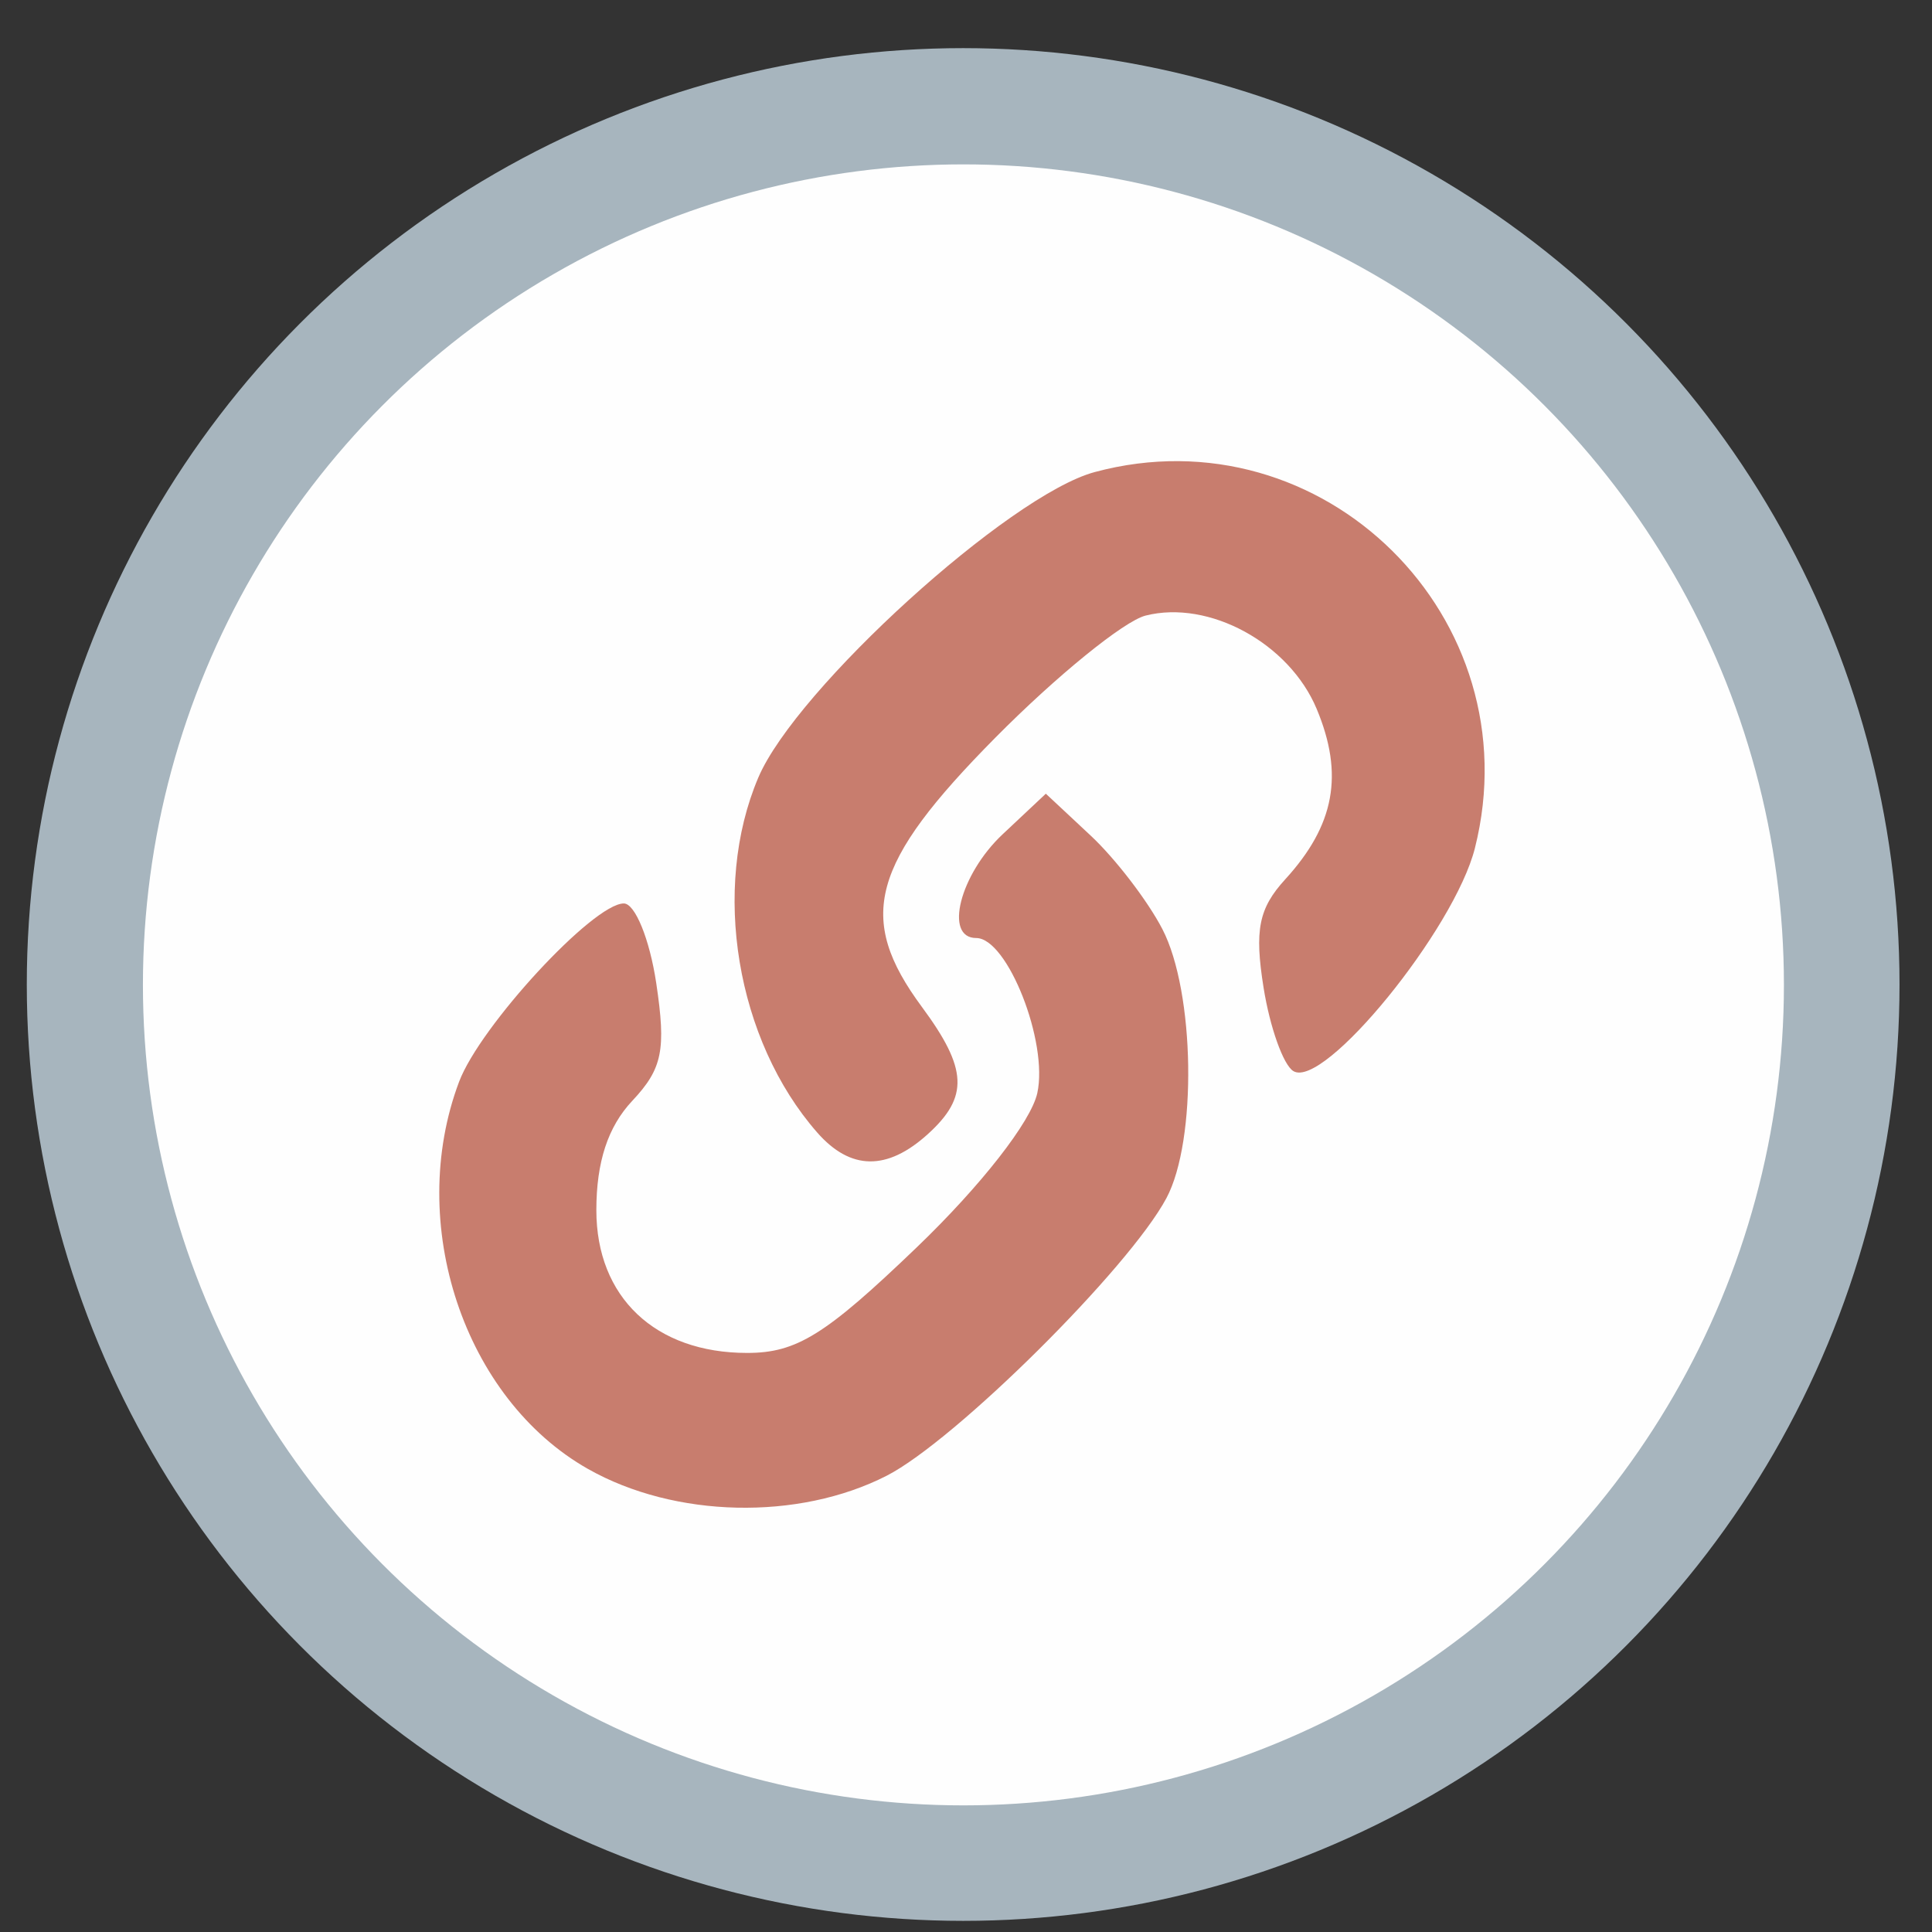 <?xml version="1.0" encoding="UTF-8" standalone="no"?>
<svg
   xmlns:dc="http://purl.org/dc/elements/1.1/"
   xmlns:cc="http://creativecommons.org/ns#"
   xmlns:rdf="http://www.w3.org/1999/02/22-rdf-syntax-ns#"
   xmlns:svg="http://www.w3.org/2000/svg"
   xmlns="http://www.w3.org/2000/svg"
   xmlns:sodipodi="http://sodipodi.sourceforge.net/DTD/sodipodi-0.dtd"
   xmlns:inkscape="http://www.inkscape.org/namespaces/inkscape"
   height="48"
   width="48"
   version="1.1"
   id="svg6"
   sodipodi:docname="tromlink.svg"
   inkscape:version="1.0.2 (e86c870879, 2021-01-15)">
  <rect width="100%" height="100%" fill="#333333" stroke="none"/>
  <defs
     id="defs10" />
  <sodipodi:namedview
     pagecolor="#ffffff"
     bordercolor="#666666"
     borderopacity="1"
     objecttolerance="10"
     gridtolerance="10"
     guidetolerance="10"
     inkscape:pageopacity="0"
     inkscape:pageshadow="2"
     inkscape:window-width="1920"
     inkscape:window-height="1024"
     id="namedview8"
     showgrid="false"
     inkscape:zoom="3.3440258"
     inkscape:cx="81.484512"
     inkscape:cy="78.600559"
     inkscape:window-x="0"
     inkscape:window-y="24"
     inkscape:window-maximized="1"
     inkscape:current-layer="svg6"
     inkscape:document-rotation="0" />
  <circle
     cx="23.941"
     cy="31.535"
     fill="#5e81ac"
     opacity=".99"
     id="circle2"
     style="fill:#a9b7c0;fill-opacity:1"
     transform="matrix(1.758 0 0 1.758 -18.159 -30.979)"
     r="13.233" />
  <ellipse
     cx="23.936"
     cy="24.469"
     fill="#5e81ac"
     opacity="0.99"
     id="circle856"
     style="fill:#ffffff;fill-opacity:1;stroke-width:1.54"
     rx="20.385"
     ry="20.385" />
  <g
     id="g849"
     transform="matrix(0.059,0,0,0.059,16.068,22.118)">
    <path
       style="fill:#c87d6e;fill-opacity:1;fill-rule:evenodd;stroke:none;stroke-width:49.43;stroke-linecap:square;paint-order:stroke markers fill"
       d="M -24.709,243.705 C -76.929,214.129 -101.498,140.369 -79.022,80.652 -70.182,57.164 -22.507,5.561 -9.647,5.561 c 4.739,0 10.877,15.081 13.642,33.514 4.223,28.16 2.61,36.086 -10.093,49.608 -10.246,10.907 -15.119,25.743 -15.119,46.035 0,36.643 24.791,60.117 63.49,60.117 20.852,0 33.002,-7.561 71.404,-44.437 C 140.728,124.422 161.828,97.423 164.467,85.411 169.174,63.98 151.898,20.12 138.751,20.12 c -13.705,0 -6.899,-26.763 11.106,-43.679 l 18.2,-17.097 18.891,17.648 c 10.39,9.707 23.962,27.399 30.159,39.317 13.761,26.464 14.712,89.079 1.722,113.362 -15.827,29.584 -88.985,102.164 -117.82,116.889 -37.16,18.975 -89.262,17.792 -125.718,-2.856 z"
       id="path7617" />
    <path
       style="fill:#c87d6e;fill-opacity:1;fill-rule:evenodd;stroke:none;stroke-width:49.43;stroke-linecap:square;paint-order:stroke markers fill"
       d="M 71.786,102.018 C 37.678,63.118 27.092,-0.68 46.984,-47.451 62.906,-84.889 152.659,-166.407 188.619,-176.09 c 96.172,-25.897 184.515,61.46 160.125,158.338 -8.622,34.248 -63.662,101.808 -76.485,93.883 -4.209,-2.602 -9.838,-18.39 -12.507,-35.086 -3.884,-24.29 -2.06,-33.415 9.127,-45.66 20.839,-22.811 24.771,-44.133 13.231,-71.753 -11.55,-27.643 -45.323,-46.061 -72.053,-39.293 -9.086,2.301 -37.541,25.423 -63.232,51.383 -52.568,53.117 -58.757,75.808 -30.939,113.434 19.254,26.043 19.797,37.864 2.46,53.554 -17.14,15.511 -32.553,15.282 -46.559,-0.691 z"
       id="path7656" />
  </g>
</svg>
